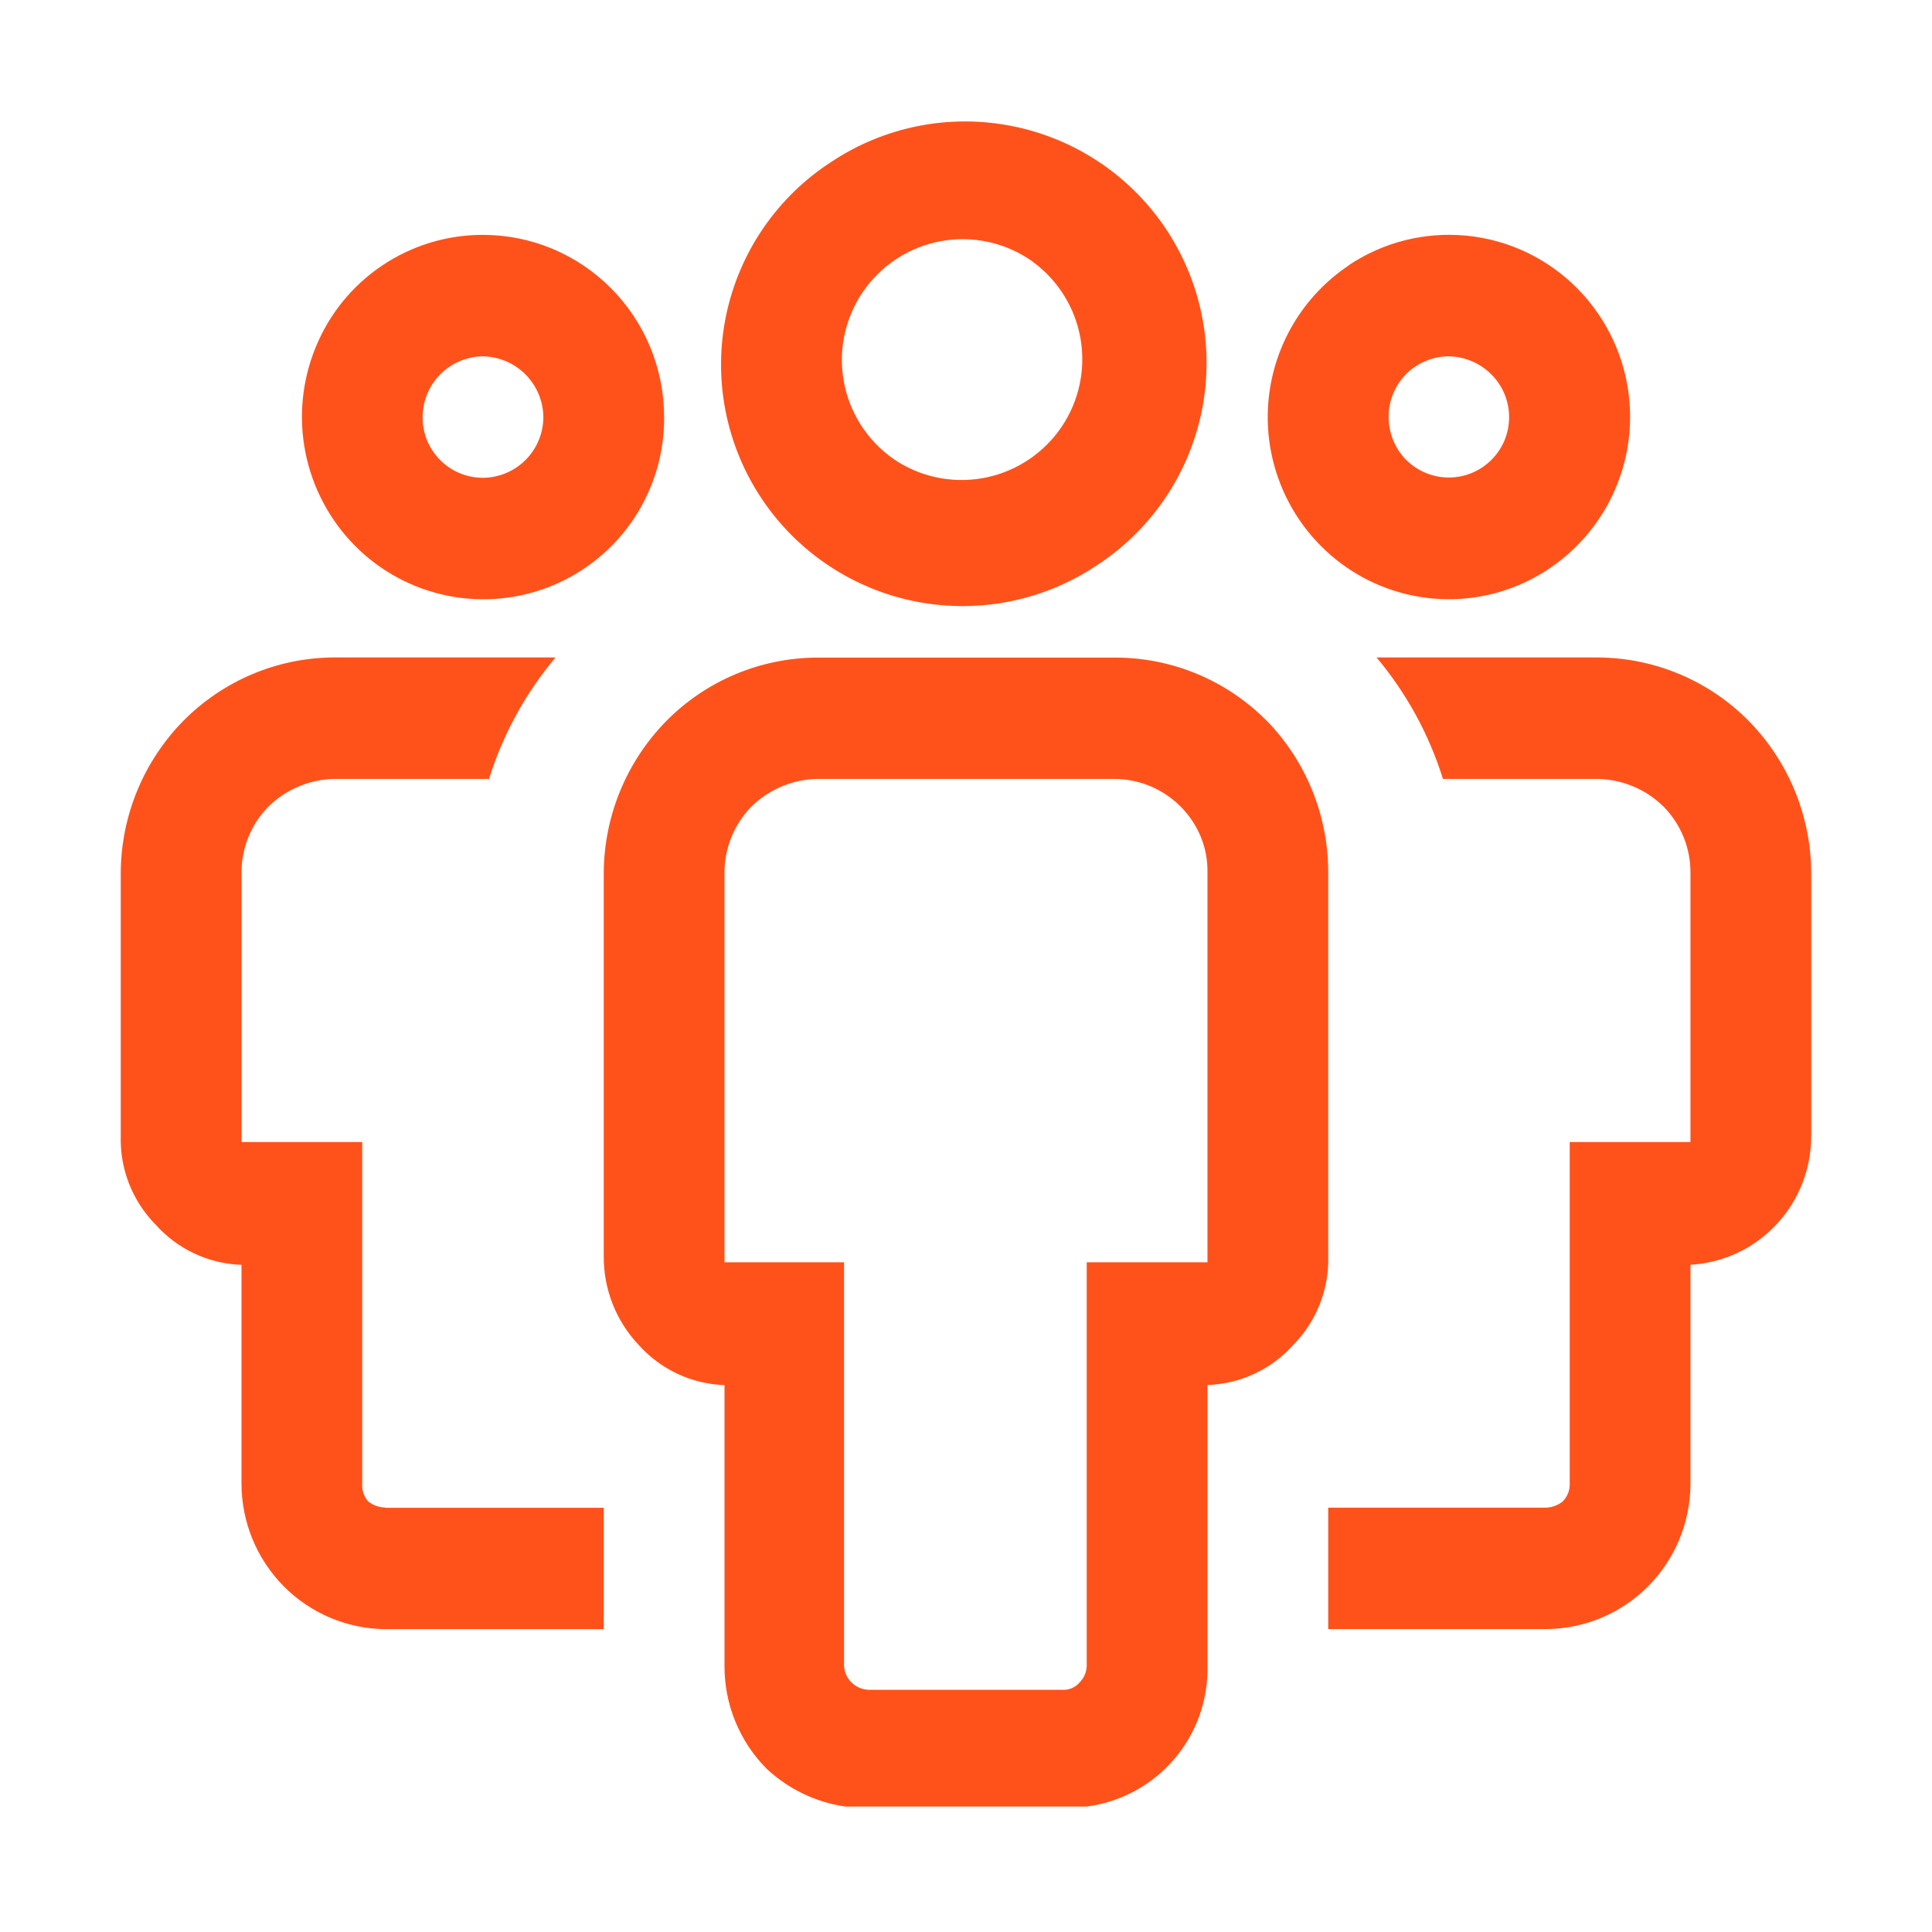 <svg width="62" height="62" viewBox="0 0 62 62" fill="none" xmlns="http://www.w3.org/2000/svg">
<path fill-rule="evenodd" clip-rule="evenodd" d="M35.305 18.069C34.459 18.655 33.505 19.067 32.498 19.281C31.491 19.495 30.452 19.506 29.441 19.314C28.43 19.122 27.468 18.73 26.61 18.162C25.752 17.593 25.015 16.86 24.444 16.004C23.872 15.148 23.477 14.187 23.281 13.177C23.085 12.166 23.092 11.127 23.302 10.12C23.512 9.112 23.92 8.157 24.503 7.309C25.086 6.461 25.832 5.737 26.698 5.181C28.407 4.052 30.494 3.645 32.502 4.051C34.51 4.456 36.276 5.639 37.414 7.342C38.552 9.046 38.969 11.13 38.575 13.14C38.18 15.15 37.006 16.922 35.309 18.069H35.305ZM33.154 8.405C32.732 8.101 32.253 7.886 31.746 7.771C31.239 7.656 30.714 7.645 30.203 7.737C29.691 7.829 29.203 8.024 28.768 8.309C28.333 8.593 27.96 8.963 27.671 9.395C27.382 9.827 27.183 10.312 27.085 10.823C26.987 11.334 26.994 11.859 27.103 12.367C27.213 12.875 27.423 13.356 27.723 13.781C28.022 14.206 28.404 14.567 28.845 14.841C29.698 15.359 30.718 15.528 31.692 15.313C32.667 15.098 33.521 14.515 34.076 13.686C34.632 12.857 34.846 11.845 34.674 10.862C34.502 9.879 33.958 9 33.154 8.409V8.405ZM43.268 8.521C44.385 7.769 45.73 7.431 47.07 7.564C48.411 7.697 49.663 8.293 50.611 9.25C51.286 9.931 51.785 10.767 52.062 11.685C52.339 12.604 52.386 13.576 52.2 14.517C52.014 15.458 51.599 16.339 50.993 17.083C50.387 17.826 49.608 18.41 48.724 18.782C47.662 19.226 46.492 19.343 45.363 19.118C44.234 18.893 43.199 18.336 42.388 17.519C41.779 16.907 41.313 16.167 41.023 15.354C40.733 14.54 40.626 13.673 40.711 12.814C40.795 11.954 41.069 11.124 41.511 10.383C41.954 9.641 42.555 9.007 43.272 8.525L43.268 8.521ZM45.128 14.76C45.492 15.122 45.984 15.325 46.498 15.324C46.752 15.323 47.004 15.273 47.238 15.175C47.473 15.077 47.686 14.934 47.865 14.754C48.045 14.574 48.187 14.36 48.284 14.125C48.38 13.89 48.43 13.638 48.429 13.384C48.429 13.13 48.378 12.878 48.281 12.643C48.183 12.409 48.04 12.196 47.86 12.016C47.499 11.653 47.011 11.445 46.499 11.435C46.244 11.434 45.991 11.485 45.755 11.583C45.519 11.681 45.304 11.824 45.124 12.005C44.944 12.187 44.802 12.402 44.705 12.639C44.609 12.875 44.56 13.129 44.562 13.384C44.563 13.9 44.766 14.395 45.128 14.764V14.76ZM12.361 48.387H19.375V52.281H12.361C11.133 52.27 9.96 51.773 9.098 50.898C8.233 50.02 7.749 48.837 7.75 47.604V40.59C7.228 40.573 6.715 40.45 6.242 40.229C5.769 40.008 5.346 39.693 4.998 39.304C4.629 38.93 4.338 38.484 4.145 37.995C3.952 37.505 3.86 36.982 3.875 36.456V28.001C3.886 26.172 4.611 24.424 5.89 23.126C7.164 21.843 8.889 21.111 10.694 21.099H17.825C16.863 22.245 16.138 23.57 15.693 24.997H10.694C9.908 25.02 9.16 25.342 8.602 25.896C8.054 26.46 7.748 27.215 7.75 28.001V36.65H11.624V47.6C11.616 47.706 11.628 47.812 11.661 47.913C11.695 48.013 11.748 48.106 11.818 48.185C11.974 48.306 12.164 48.374 12.361 48.379V48.387ZM40.648 23.13C40.014 22.49 39.26 21.981 38.429 21.633C37.597 21.285 36.706 21.105 35.804 21.103H26.195C24.388 21.118 22.661 21.846 21.39 23.13C20.111 24.428 19.386 26.175 19.375 28.005V40.319C19.369 41.377 19.771 42.395 20.498 43.163C20.847 43.552 21.27 43.867 21.743 44.088C22.215 44.309 22.728 44.432 23.25 44.45V53.452C23.246 54.066 23.364 54.675 23.597 55.244C23.829 55.812 24.172 56.329 24.606 56.765C25.303 57.416 26.183 57.838 27.125 57.974H34.874C35.964 57.831 36.963 57.29 37.678 56.455C38.394 55.62 38.775 54.551 38.749 53.452V44.446C39.271 44.429 39.784 44.306 40.257 44.085C40.73 43.864 41.153 43.549 41.501 43.16C41.87 42.786 42.16 42.341 42.353 41.852C42.546 41.364 42.639 40.841 42.624 40.315V28.001C42.627 26.18 41.918 24.431 40.648 23.126V23.13ZM38.749 40.509H34.874V53.452C34.871 53.656 34.787 53.851 34.642 53.994C34.576 54.072 34.492 54.134 34.398 54.175C34.304 54.215 34.202 54.233 34.099 54.227H27.861C27.658 54.217 27.467 54.133 27.323 53.989C27.18 53.846 27.095 53.654 27.086 53.452V40.509H23.25V28.001C23.25 27.214 23.556 26.458 24.102 25.896C24.66 25.342 25.408 25.02 26.195 24.997H35.804C36.392 25.008 36.963 25.189 37.448 25.52C37.933 25.85 38.312 26.315 38.536 26.858C38.684 27.22 38.756 27.609 38.749 28.001V40.509ZM49.638 52.278H42.624V48.383H49.599C49.796 48.378 49.986 48.31 50.142 48.189C50.22 48.113 50.281 48.021 50.321 47.92C50.361 47.818 50.379 47.709 50.374 47.6V36.65H54.249V28.001C54.251 27.215 53.945 26.46 53.397 25.896C52.839 25.342 52.091 25.02 51.304 24.997H46.306C45.861 23.57 45.136 22.244 44.175 21.099H51.304C53.111 21.116 54.837 21.844 56.109 23.126C57.388 24.424 58.113 26.172 58.124 28.001V36.456C58.124 37.514 57.725 38.529 57.005 39.296C56.284 40.067 55.3 40.529 54.249 40.587V47.6C54.249 48.837 53.765 50.018 52.901 50.894C52.039 51.769 50.866 52.266 49.638 52.278ZM15.499 7.537C14.346 7.535 13.219 7.878 12.262 8.522C11.305 9.165 10.562 10.08 10.129 11.148C9.691 12.216 9.577 13.39 9.802 14.522C10.027 15.654 10.58 16.695 11.392 17.515C12.204 18.334 13.242 18.892 14.373 19.119C15.504 19.345 16.677 19.229 17.741 18.786C18.806 18.342 19.714 17.592 20.35 16.63C20.986 15.667 21.321 14.537 21.312 13.384C21.312 11.834 20.7 10.346 19.607 9.25C19.069 8.708 18.429 8.277 17.724 7.983C17.019 7.689 16.263 7.538 15.499 7.537ZM15.499 15.333C15.244 15.334 14.991 15.284 14.755 15.186C14.519 15.088 14.304 14.944 14.124 14.763C13.944 14.582 13.802 14.366 13.705 14.13C13.609 13.893 13.56 13.64 13.562 13.384C13.563 12.87 13.767 12.376 14.13 12.011C14.493 11.646 14.985 11.439 15.499 11.435C16.012 11.444 16.502 11.653 16.864 12.017C17.225 12.38 17.431 12.871 17.437 13.384C17.436 13.899 17.232 14.392 16.869 14.757C16.506 15.122 16.014 15.329 15.499 15.333Z" fill="#FF521B"/>
</svg>
